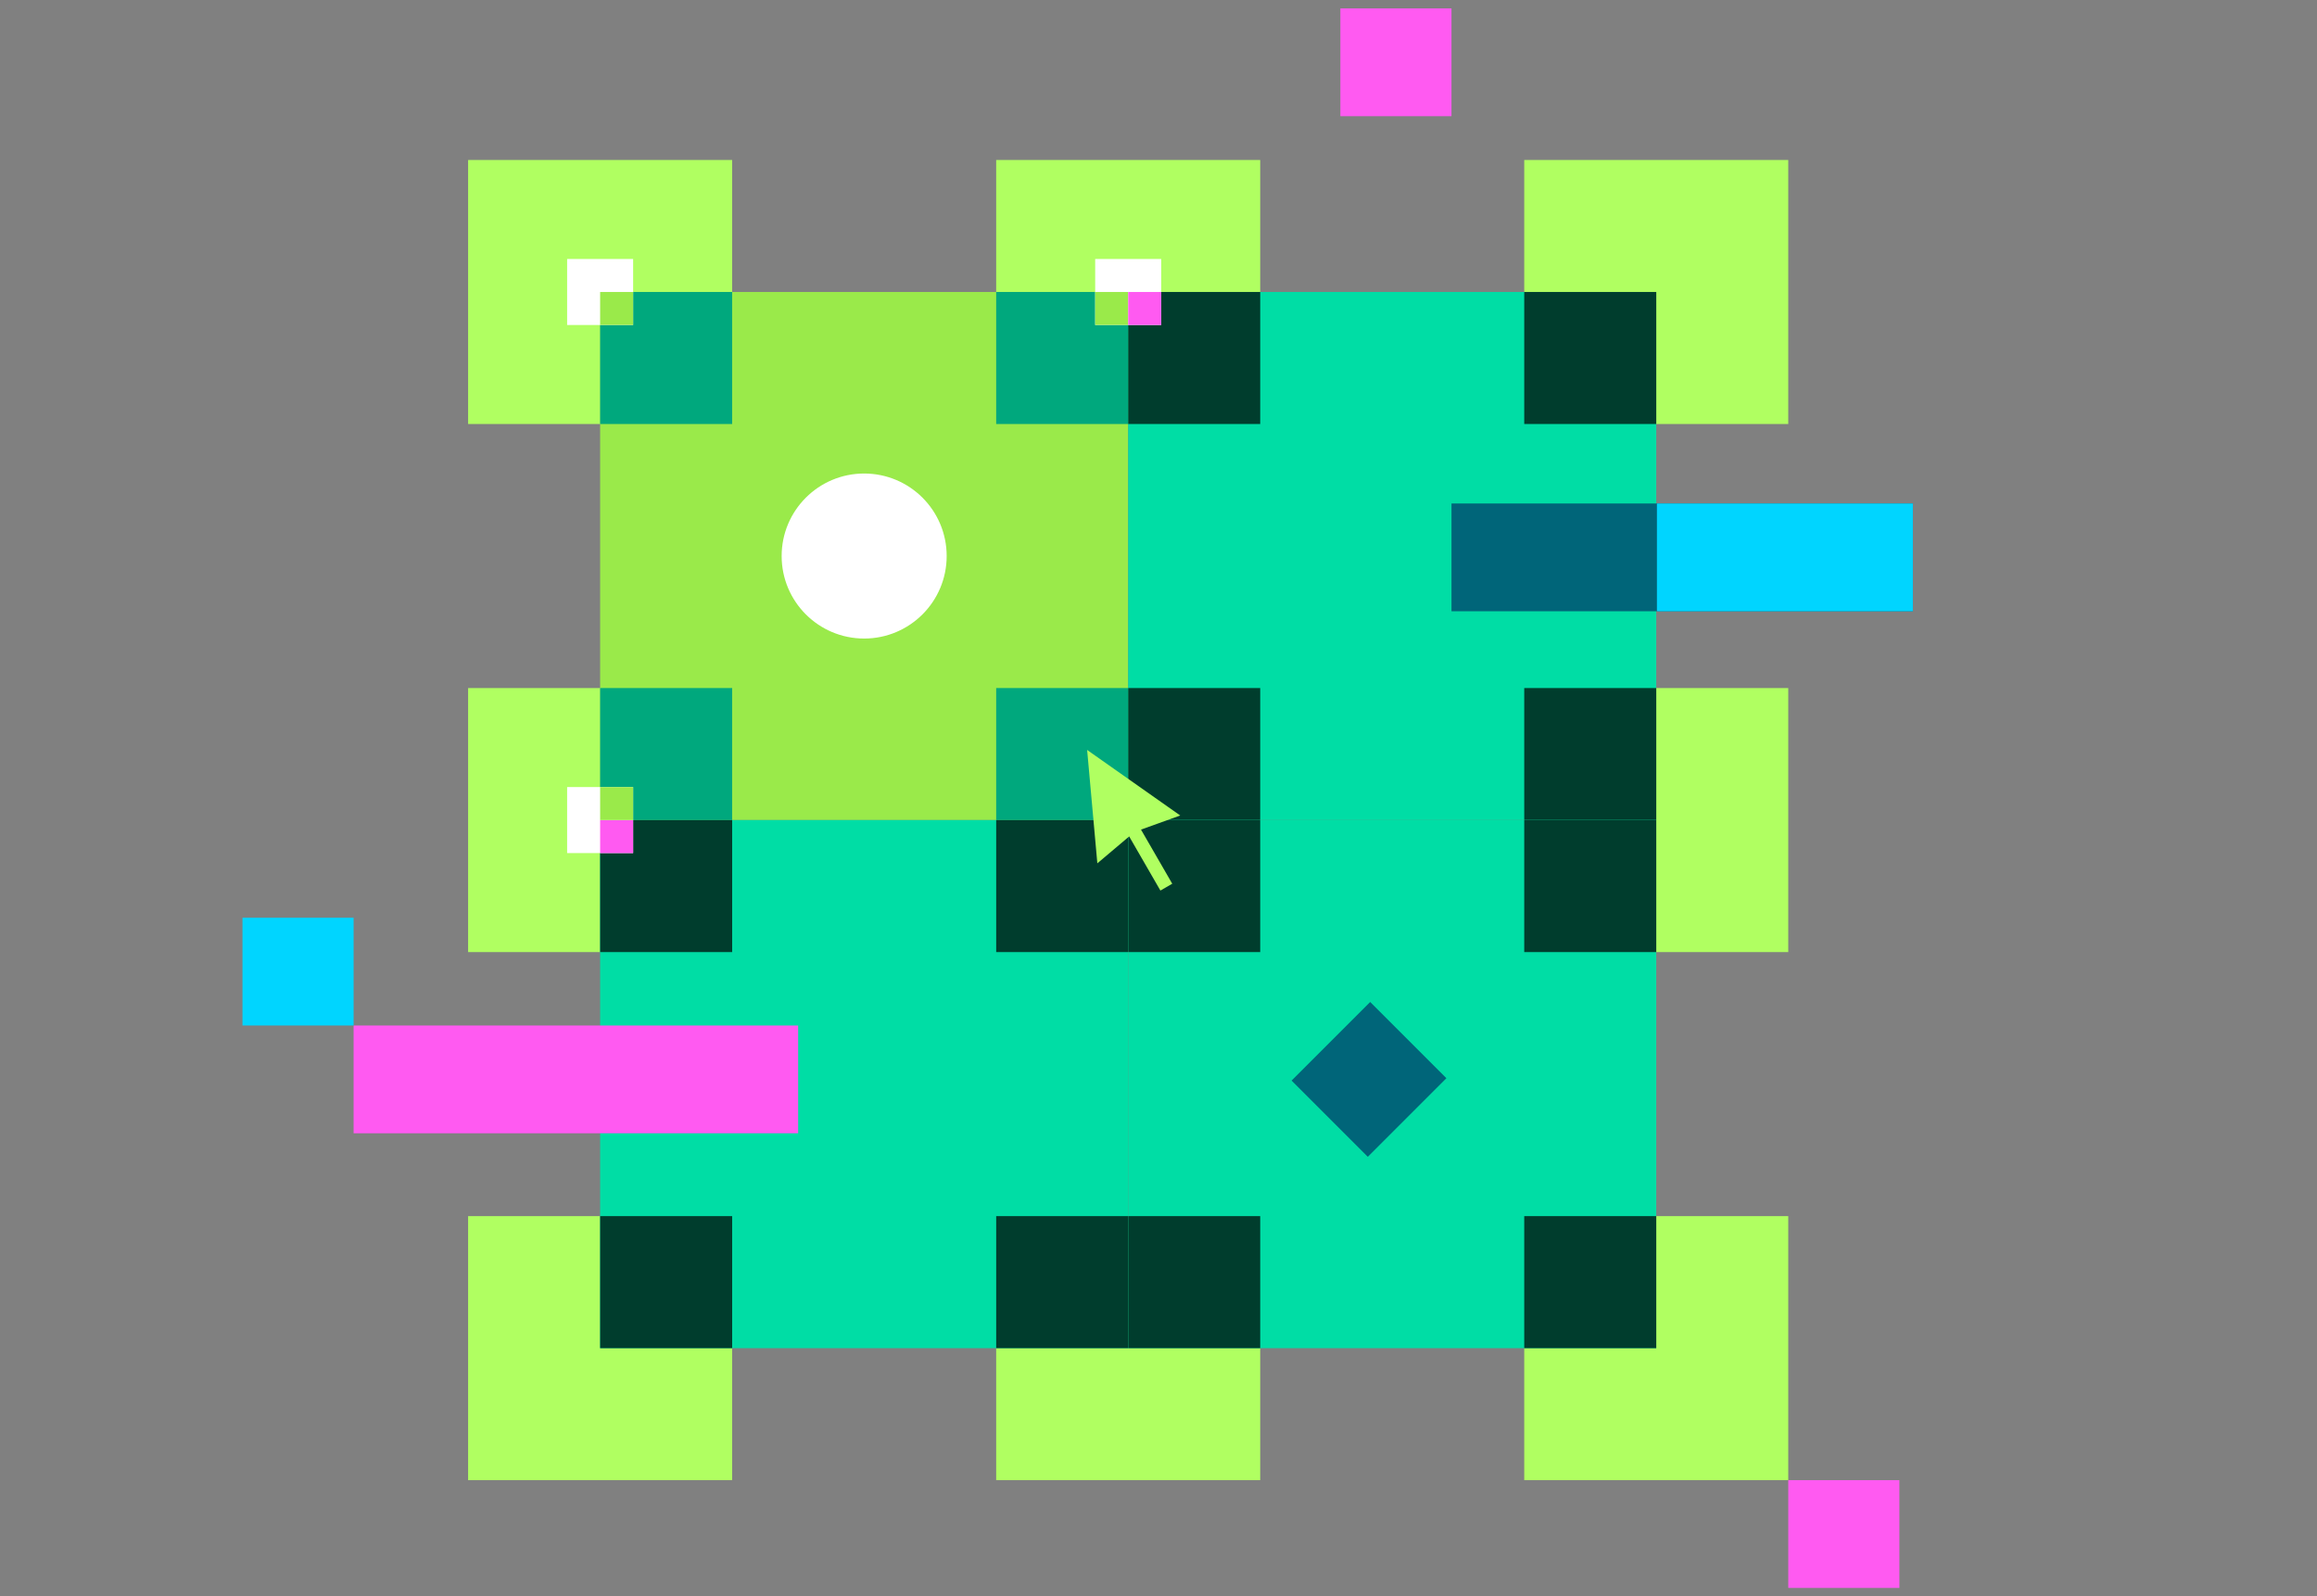 <svg width="688" height="474" viewBox="0 0 688 474" fill="none" xmlns="http://www.w3.org/2000/svg">
<rect x="0" y="0" width="688" height="474" fill="#808080" stroke="none"/>
<path fill-rule="evenodd" clip-rule="evenodd" d="M139 47.5H217.4V125.9H139V47.5ZM139 204.3H217.4V282.7H139V204.3ZM217.4 361.1H139V439.5H217.4V361.1ZM295.801 204.3H374.201V282.7H295.801V204.3ZM374.201 47.5H295.801V125.9H374.201V47.5ZM295.801 361.1H374.201V439.5H295.801V361.1ZM531 204.3H452.6V282.7H531V204.3ZM452.6 47.5H531V125.9H452.6V47.5ZM531 361.1H452.6V439.5H531V361.1Z" fill="#B0FF61"/>
<rect x="178.199" y="86.7" width="156.8" height="156.8" fill="#9AEA4A"/>
<path fill-rule="evenodd" clip-rule="evenodd" d="M217.402 243.5H178.201V204.3H217.402V243.5ZM335.001 204.299V243.5H295.803V204.299H335.001ZM295.803 86.7H335.001V125.9H295.803V86.7ZM217.402 86.7V125.9H178.201V86.7H217.402Z" fill="#00A87D"/>
<rect x="178.199" y="243.5" width="156.8" height="156.8" fill="#00DDA5"/>
<path fill-rule="evenodd" clip-rule="evenodd" d="M217.402 400.3H178.201V361.1H217.402V400.3ZM335.001 361.1V400.3H295.803V361.1H335.001ZM295.803 243.5H335.001V282.7H295.803V243.5ZM217.402 243.5V282.7H178.201V243.5H217.402Z" fill="#003D2D"/>
<rect x="335" y="86.7" width="156.8" height="156.8" fill="#00DDA5"/>
<path fill-rule="evenodd" clip-rule="evenodd" d="M491.8 204.3V243.5H452.6V204.3H491.8ZM452.6 86.7H491.8V125.9H452.6V86.7ZM335 204.3H374.201V243.5H335V204.3ZM335 125.9V86.7H374.201V125.9H335Z" fill="#003D2D"/>
<rect x="335" y="243.5" width="156.8" height="156.8" fill="#00DDA5"/>
<path fill-rule="evenodd" clip-rule="evenodd" d="M374.201 400.3H335V361.1H374.201V400.3ZM491.8 361.1V400.3H452.6V361.1H491.8ZM452.6 243.5H491.8V282.7H452.6V243.5ZM374.201 243.5V282.7H335V243.5H374.201Z" fill="#003D2D"/>
<path d="M322.806 222.675L350.452 242.139L336.867 247.03L325.839 256.349L322.806 222.675Z" fill="#B0FF61"/>
<rect x="328.205" y="236.089" width="4.06" height="32.724" transform="rotate(-30 328.205 236.089)" fill="#B0FF61"/>
<circle cx="256.6" cy="165.1" r="24.5" fill="white"/>
<rect x="168.4" y="76.9" width="19.6" height="19.6" fill="white"/>
<rect x="325.199" y="76.9" width="19.6" height="19.6" fill="white"/>
<rect x="178.199" y="86.7" width="9.8" height="9.8" fill="#9AEA4A"/>
<rect x="325.199" y="86.7" width="9.8" height="9.8" fill="#9AEA4A"/>
<rect x="168.4" y="233.7" width="19.6" height="19.6" fill="white"/>
<rect x="178.199" y="243.5" width="9.8" height="9.8" fill="#FF5AF1"/>
<rect x="335" y="86.7" width="9.8" height="9.8" fill="#FF5AF1"/>
<rect x="178.199" y="233.7" width="9.8" height="9.8" fill="#9AEA4A"/>
<rect x="431" y="149.5" width="137" height="32" fill="#006579"/>
<rect x="492" y="149.5" width="76" height="32" fill="#00D5FF"/>
<rect x="383.52" y="320.854" width="33" height="32" transform="rotate(-45 383.52 320.854)" fill="#006579"/>
<rect x="105" y="304.5" width="132" height="32" fill="#FF5AF1"/>
<rect x="398" y="2.5" width="33" height="32" fill="#FF5AF1"/>
<rect x="72" y="272.5" width="33" height="32" fill="#00D5FF"/>
<rect x="531" y="439.5" width="33" height="32" fill="#FF5AF1"/>
</svg>
